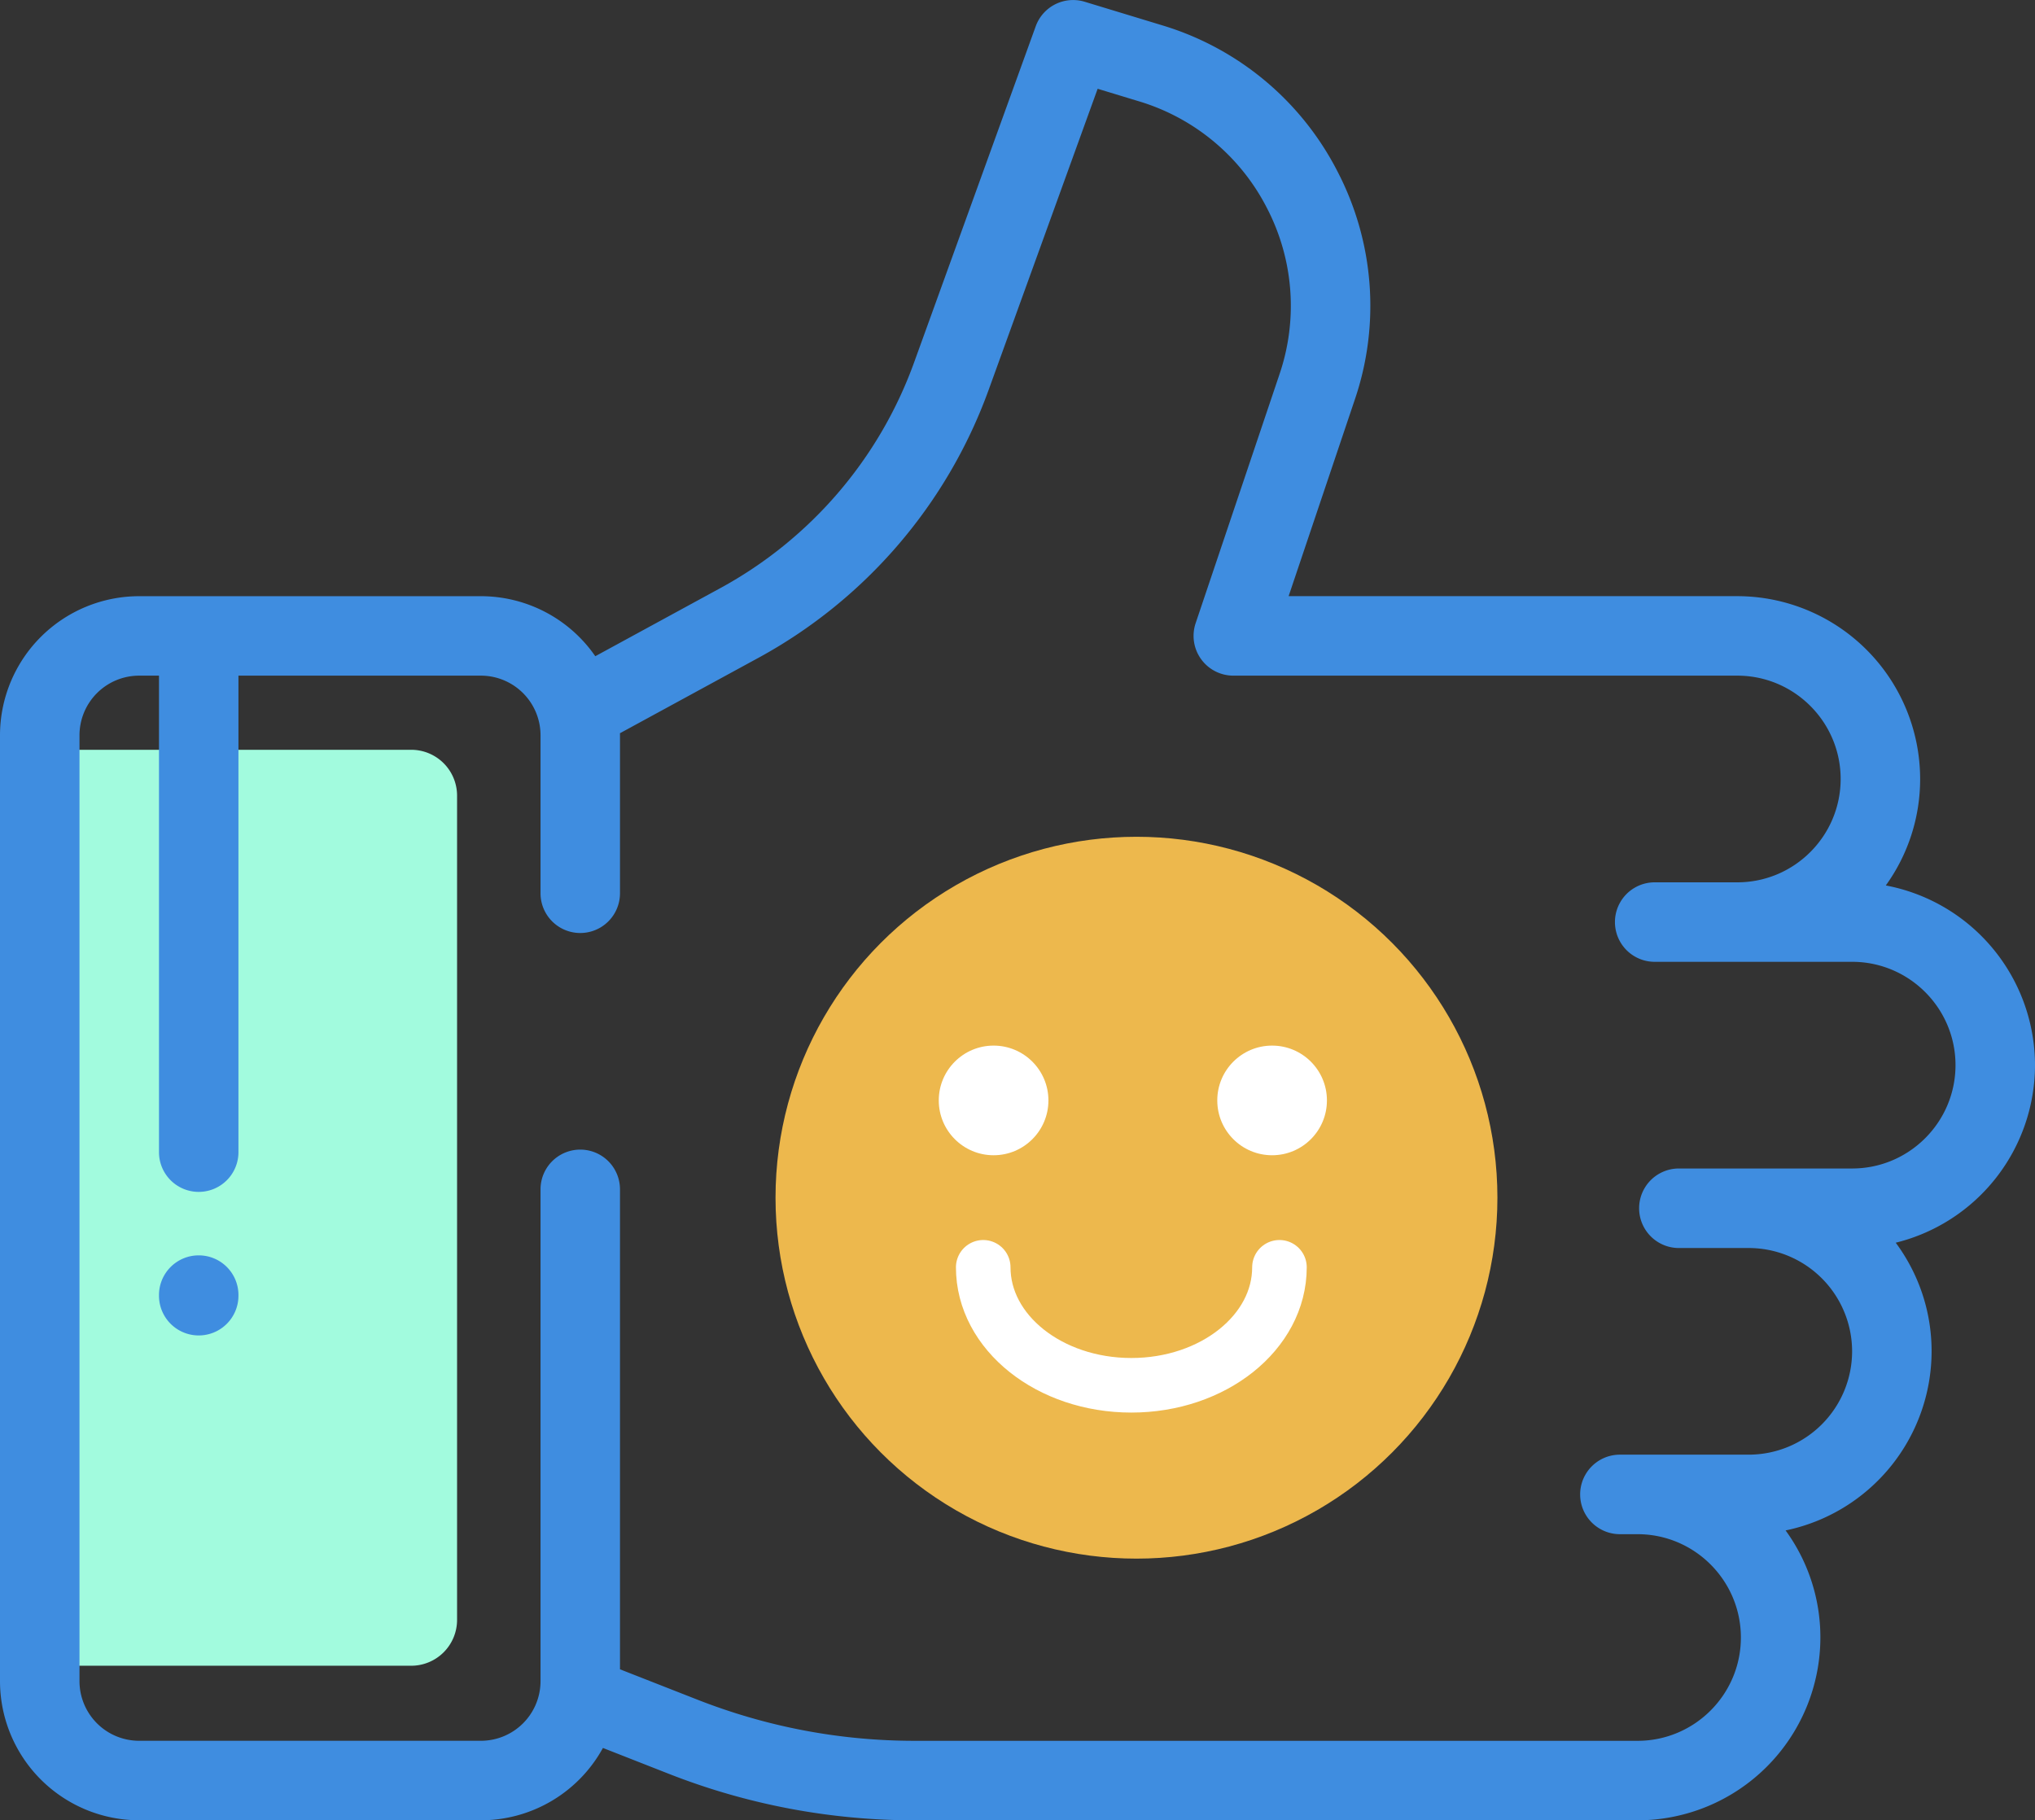 <svg xmlns="http://www.w3.org/2000/svg" width="55.934" height="50.035" viewBox="0 0 55.934 50.035"><rect x="0" y="0" width="55.934" height="50.035" fill="#333333" stroke="none"/><g id="上層物件"><path fill="#A2FBDE" d="M11.303 45.787H2.079a1.26 1.26 0 01-1.261-1.261V21.871a1.26 1.26 0 011.261-1.261h9.223a1.26 1.26 0 011.261 1.261v22.655a1.26 1.26 0 01-1.26 1.261z"/><path fill="#3F8DE0" d="M5.462 34.507c-.603 0-1.092.489-1.092 1.092v.017a1.092 1.092 0 002.184 0v-.017a1.09 1.09 0 00-1.092-1.092z"/><path fill="#3F8DE0" d="M55.934 29.278a5.034 5.034 0 00-4.101-4.939 4.993 4.993 0 00.944-2.927 5.03 5.03 0 00-5.025-5.025H35.419l1.819-5.402a8.003 8.003 0 00-.472-6.265A8 8 0 0031.941.695L29.813.048a1.093 1.093 0 00-1.345.674l-3.344 9.243a11.52 11.52 0 01-5.327 6.202l-3.435 1.871a3.822 3.822 0 00-3.143-1.65H3.824A3.826 3.826 0 000 20.211v26a3.828 3.828 0 003.824 3.824h9.395a3.825 3.825 0 003.353-1.988l1.809.71a18.45 18.45 0 006.765 1.279H45.01a5.03 5.03 0 005.025-5.025 4.994 4.994 0 00-.956-2.943 5.035 5.035 0 004.013-4.923c0-1.117-.367-2.15-.986-2.986a5.034 5.034 0 003.828-4.881zm-5.025 2.841h-4.763a1.092 1.092 0 000 2.186h1.921a2.843 2.843 0 012.84 2.84 2.843 2.843 0 01-2.84 2.84h-3.542a1.092 1.092 0 000 2.186h.485c1.566 0 2.84 1.274 2.84 2.84s-1.274 2.84-2.84 2.84H25.146c-2.051 0-4.058-.38-5.968-1.128l-2.137-.838V32.692a1.092 1.092 0 00-2.184 0v13.519a1.64 1.64 0 01-1.639 1.639H3.824a1.64 1.64 0 01-1.639-1.639v-26a1.64 1.64 0 011.639-1.639h.546V31.67a1.092 1.092 0 102.184 0V18.572h6.664a1.64 1.64 0 011.639 1.639v4.343a1.092 1.092 0 002.184 0v-4.343l-.001-.056 3.801-2.07a13.699 13.699 0 006.336-7.377L30.17 2.44l1.136.345a5.837 5.837 0 013.518 2.935 5.832 5.832 0 01.344 4.568l-2.305 6.843a1.094 1.094 0 001.035 1.441h13.854c1.566 0 2.84 1.274 2.84 2.84s-1.274 2.841-2.84 2.841h-2.271a1.092 1.092 0 000 2.185h-.7 6.128c1.566 0 2.84 1.274 2.84 2.84s-1.274 2.841-2.84 2.841z"/><circle fill="#EDB84D" cx="31.237" cy="32.922" r="9.921"/><circle fill="#FFF" cx="27.31" cy="30.248" r="1.507"/><circle fill="#FFF" cx="34.965" cy="30.248" r="1.507"/><path fill="none" stroke="#FFF" stroke-width="1.5" stroke-linecap="round" stroke-linejoin="round" stroke-miterlimit="10" d="M35.167 34.835c0 1.791-1.822 3.243-4.071 3.243s-4.071-1.452-4.071-3.243"/></g></svg>